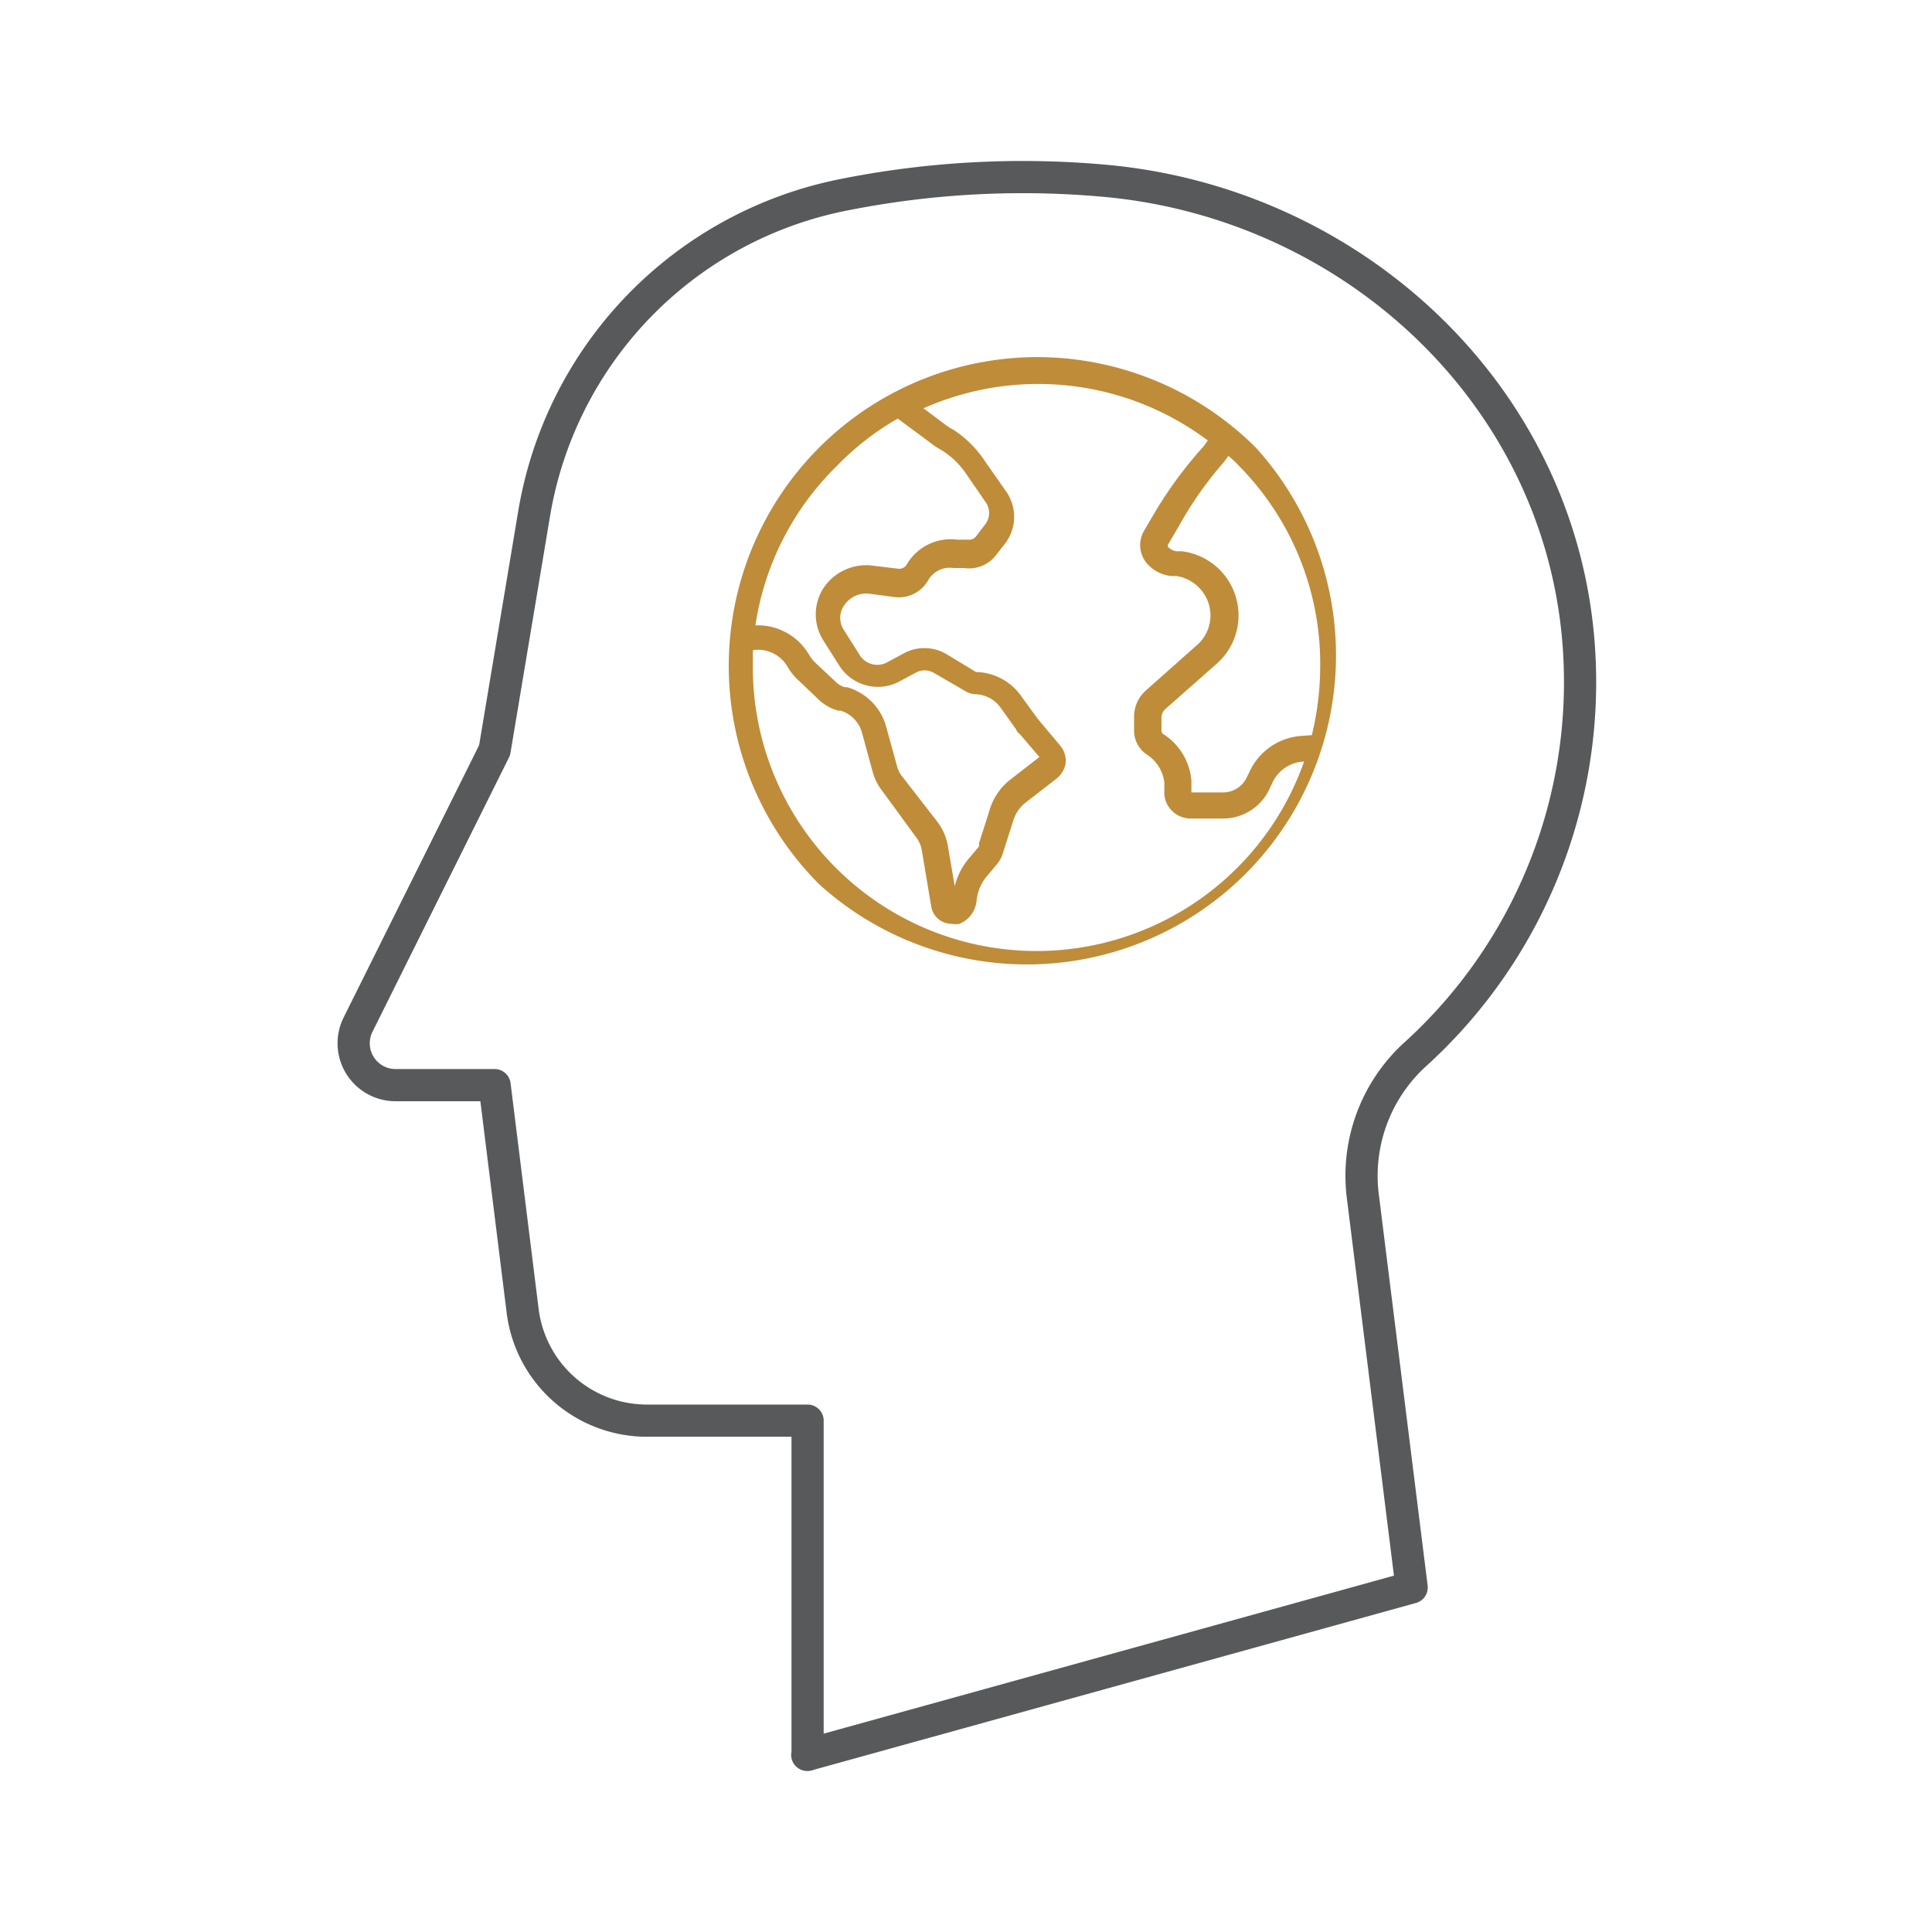<svg id="Layer_1" data-name="Layer 1" xmlns="http://www.w3.org/2000/svg" viewBox="0 0 60 60"><defs><style>.cls-1{fill:#bf8c39;}.cls-2{fill:none;stroke:#58595b;stroke-linecap:round;stroke-linejoin:round;}</style></defs><path class="cls-1" d="M40.48,22.85A1.92,1.92,0,0,0,38.79,24l-.06.12a.82.82,0,0,1-.76.49H37s0,0,0,0l0-.37a1.9,1.9,0,0,0-.87-1.44.13.13,0,0,1-.06-.12v-.39a.36.36,0,0,1,.11-.26l1.62-1.43a2,2,0,0,0,.58-2.06,2,2,0,0,0-1.68-1.42l-.17,0a.45.45,0,0,1-.26-.14s0-.05,0-.06l.34-.58A11.44,11.44,0,0,1,38,14.36l.15-.2a3,3,0,0,1,.32.3A8.75,8.75,0,0,1,41,20.69a9.08,9.08,0,0,1-.26,2.14ZM23.39,20.19a1.06,1.06,0,0,1,1.07.52,1.74,1.74,0,0,0,.34.42l.65.62a1.44,1.44,0,0,0,.58.32l.08,0a1,1,0,0,1,.65.65L27.11,24a1.68,1.68,0,0,0,.28.55L28.45,26a.93.93,0,0,1,.18.42l.29,1.73a.64.64,0,0,0,.63.54h0a.7.7,0,0,0,.25,0,.87.87,0,0,0,.53-.73,1.37,1.37,0,0,1,.32-.75l.31-.37a1,1,0,0,0,.19-.36l.32-1a1.11,1.11,0,0,1,.4-.57l.93-.72a.78.78,0,0,0,.29-.46.72.72,0,0,0-.17-.58l-.62-.74-.09-.11-.48-.66a1.76,1.76,0,0,0-1.42-.77h0l-.94-.57a1.35,1.35,0,0,0-1.32,0l-.52.28a.64.64,0,0,1-.82-.22l-.5-.79a.68.68,0,0,1,0-.76.82.82,0,0,1,.8-.37l.75.1a1.05,1.05,0,0,0,1.06-.51.77.77,0,0,1,.79-.39l.33,0a1.05,1.05,0,0,0,1-.41l.29-.37a1.37,1.37,0,0,0,0-1.62l-.63-.9a3.4,3.4,0,0,0-1-1,1.4,1.4,0,0,1-.24-.15l-.68-.51a8.78,8.78,0,0,1,8.83,1l-.13.18a12.89,12.89,0,0,0-1.52,2.06l-.34.58a.88.88,0,0,0,.1,1,1.17,1.17,0,0,0,.76.39l.16,0a1.25,1.25,0,0,1,1,.87A1.22,1.22,0,0,1,37.21,20l-1.62,1.44a1.09,1.09,0,0,0-.37.85v.37a.9.9,0,0,0,.42.79,1.19,1.19,0,0,1,.52.86l0,.37a.82.82,0,0,0,.82.74h1a1.59,1.59,0,0,0,1.46-.95l.06-.13a1.14,1.14,0,0,1,1-.69,8.81,8.81,0,0,1-17.12-2.94c0-.17,0-.33,0-.5M26,14.46A8.48,8.48,0,0,1,27.88,13l1,.74a2.11,2.11,0,0,0,.31.21,2.51,2.51,0,0,1,.79.73l.62.9a.58.58,0,0,1,0,.7l-.29.38a.27.27,0,0,1-.25.1l-.33,0a1.58,1.58,0,0,0-1.57.77.27.27,0,0,1-.28.13l-.75-.09a1.59,1.59,0,0,0-1.56.7,1.51,1.51,0,0,0,0,1.62l.5.79a1.42,1.42,0,0,0,1.85.49l.52-.28a.57.57,0,0,1,.55,0l1,.58a.62.62,0,0,0,.32.09h0a1,1,0,0,1,.78.44l.48.67c0,.06.09.11.13.16l.58.68-.89.69a1.88,1.88,0,0,0-.67,1l-.32,1a.15.15,0,0,1,0,.09l-.31.37a2.13,2.13,0,0,0-.44.86l-.21-1.23a1.71,1.71,0,0,0-.33-.77L28,24.09a.78.78,0,0,1-.14-.29l-.35-1.27a1.76,1.76,0,0,0-1.21-1.19l-.07,0a.68.68,0,0,1-.25-.14l-.66-.62a1.12,1.12,0,0,1-.19-.24,1.84,1.84,0,0,0-1.6-.92h-.07A8.74,8.74,0,0,1,26,14.46Zm13-.56a9.63,9.63,0,0,0-6.77-2.81h0a9.59,9.59,0,0,0-6.78,16.38A9.6,9.6,0,0,0,39,13.9"/><path class="cls-2" d="M25.07,54.5l18.77-5.2m0,0L42.33,37.2a5.1,5.1,0,0,1,1.57-4.41A15.61,15.61,0,0,0,49,19.7c-.73-7.6-7.07-13.37-14.63-14.08a28.35,28.35,0,0,0-8.17.43h0A12.13,12.13,0,0,0,16.58,16L15.36,23.3l-4.24,8.52a1.3,1.3,0,0,0,1.16,1.88h3.08l.87,7a3.89,3.89,0,0,0,3.85,3.42h5V54.5"/></svg>